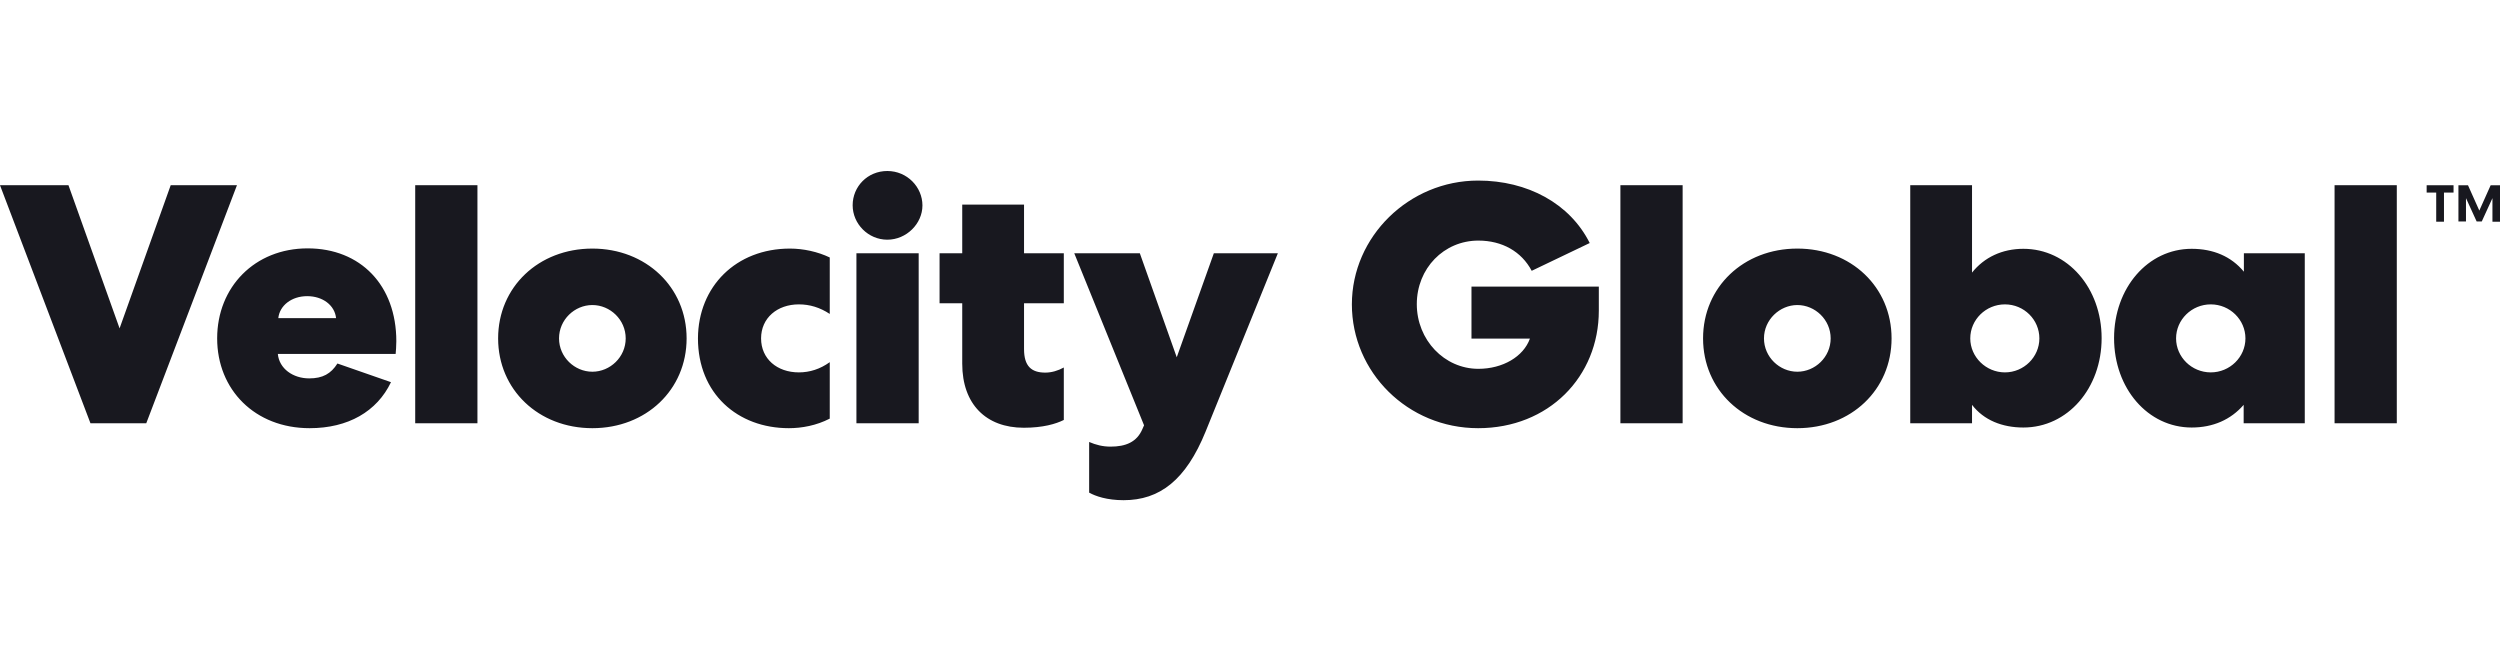 <svg width="132" height="35" viewBox="0 0 132 35" fill="none" xmlns="http://www.w3.org/2000/svg">
<path d="M7.722 22.35L12.511 9.78H9.013L6.314 17.338L3.615 9.78H0L4.777 22.35H7.722ZM17.816 19.193C17.475 19.733 17.041 19.979 16.325 19.979C15.468 19.979 14.741 19.463 14.67 18.688H20.89C20.902 18.524 20.926 18.313 20.926 18.019C20.926 15.062 19.036 13.114 16.243 13.114C13.45 13.114 11.466 15.156 11.466 17.867C11.466 20.578 13.461 22.608 16.349 22.608C18.379 22.608 19.904 21.728 20.644 20.179L17.816 19.193ZM14.694 16.799C14.764 16.13 15.398 15.637 16.219 15.637C17.041 15.637 17.675 16.118 17.745 16.799H14.694ZM21.923 9.78V22.35H25.209V9.78H21.923ZM31.277 13.125C28.437 13.125 26.301 15.156 26.301 17.867C26.301 20.578 28.437 22.608 31.277 22.608C34.117 22.608 36.253 20.578 36.253 17.867C36.253 15.156 34.105 13.125 31.277 13.125ZM31.277 16.106C32.216 16.106 33.037 16.881 33.037 17.867C33.037 18.852 32.216 19.627 31.277 19.627C30.338 19.627 29.517 18.852 29.517 17.867C29.517 16.881 30.338 16.106 31.277 16.106ZM36.852 17.867C36.852 20.777 38.941 22.608 41.652 22.608C42.332 22.608 43.107 22.467 43.811 22.103V19.122C43.306 19.486 42.755 19.662 42.18 19.662C41.03 19.662 40.185 18.946 40.185 17.867C40.185 16.787 41.041 16.071 42.18 16.071C42.755 16.071 43.295 16.235 43.811 16.576V13.595C43.177 13.29 42.414 13.125 41.71 13.125C38.87 13.125 36.863 15.12 36.852 17.867ZM48.506 22.35V13.372H45.219V22.35H48.506ZM48.705 10.848C48.705 9.874 47.895 9.029 46.851 9.029C45.806 9.029 45.02 9.851 45.02 10.837C45.02 11.822 45.842 12.656 46.851 12.656C47.86 12.656 48.705 11.811 48.705 10.848ZM50.806 10.802V13.372H49.609V16.012H50.806V19.204C50.806 21.34 52.062 22.585 54.057 22.585C55.066 22.585 55.747 22.385 56.169 22.174V19.404C55.876 19.568 55.524 19.674 55.195 19.674C54.456 19.674 54.069 19.334 54.069 18.43V16.012H56.169V13.372H54.069V10.802H50.806ZM59.326 26.41C61.228 26.41 62.613 25.354 63.657 22.784L67.471 13.372H64.091L62.132 18.864L60.183 13.372H56.721L60.406 22.456L60.324 22.643C60.03 23.347 59.432 23.582 58.634 23.582C58.223 23.582 57.859 23.488 57.507 23.336V26.012C57.848 26.199 58.446 26.41 59.326 26.41ZM83.937 12.832C82.893 10.743 80.651 9.534 78.046 9.534C74.396 9.534 71.379 12.492 71.379 16.071C71.379 19.651 74.325 22.608 78.046 22.608C81.766 22.608 84.418 19.897 84.418 16.4V15.132H77.694V17.878H80.78C80.44 18.829 79.348 19.474 78.057 19.474C76.262 19.474 74.807 17.949 74.807 16.059C74.807 14.17 76.238 12.703 78.057 12.703C79.313 12.703 80.334 13.278 80.874 14.299L83.937 12.832ZM85.557 9.78V22.35H88.843V9.78H85.557ZM94.899 13.125C92.059 13.125 89.922 15.156 89.922 17.867C89.922 20.578 92.059 22.608 94.899 22.608C97.739 22.608 99.875 20.578 99.875 17.867C99.875 15.156 97.739 13.125 94.899 13.125ZM94.899 16.106C95.838 16.106 96.659 16.881 96.659 17.867C96.659 18.852 95.838 19.627 94.899 19.627C93.96 19.627 93.138 18.852 93.138 17.867C93.138 16.881 93.972 16.106 94.899 16.106ZM104.123 22.35V21.376C104.746 22.186 105.72 22.573 106.834 22.573C109.17 22.573 110.966 20.507 110.966 17.855C110.966 15.203 109.17 13.137 106.834 13.137C105.72 13.137 104.769 13.583 104.123 14.393V9.78H100.861V22.35H104.123ZM107.679 17.867C107.679 18.852 106.858 19.662 105.86 19.662C104.863 19.662 104.03 18.852 104.03 17.867C104.03 16.881 104.851 16.071 105.86 16.071C106.87 16.071 107.679 16.881 107.679 17.867ZM118.477 13.372V14.346C117.808 13.536 116.857 13.137 115.719 13.137C113.407 13.137 111.623 15.203 111.623 17.855C111.623 20.507 113.407 22.573 115.719 22.573C116.845 22.573 117.784 22.162 118.465 21.376V22.35H121.692V13.372H118.477ZM114.897 17.867C114.897 16.881 115.719 16.071 116.728 16.071C117.737 16.071 118.559 16.881 118.559 17.867C118.559 18.852 117.737 19.662 116.728 19.662C115.719 19.662 114.897 18.852 114.897 17.867ZM123.265 9.78V22.35H126.551V9.78H123.265Z" fill="#18181F"/>
<path d="M128.127 9.781H129.547V10.168H129.042V11.706H128.632V10.168H128.127V9.781Z" fill="#18181F"/>
<path d="M132 9.781V11.706H131.601V10.462L131.037 11.694H130.767L130.204 10.462V11.694H129.805V9.781H130.31L130.908 11.119L131.507 9.781H132Z" fill="#18181F"/>
</svg>
